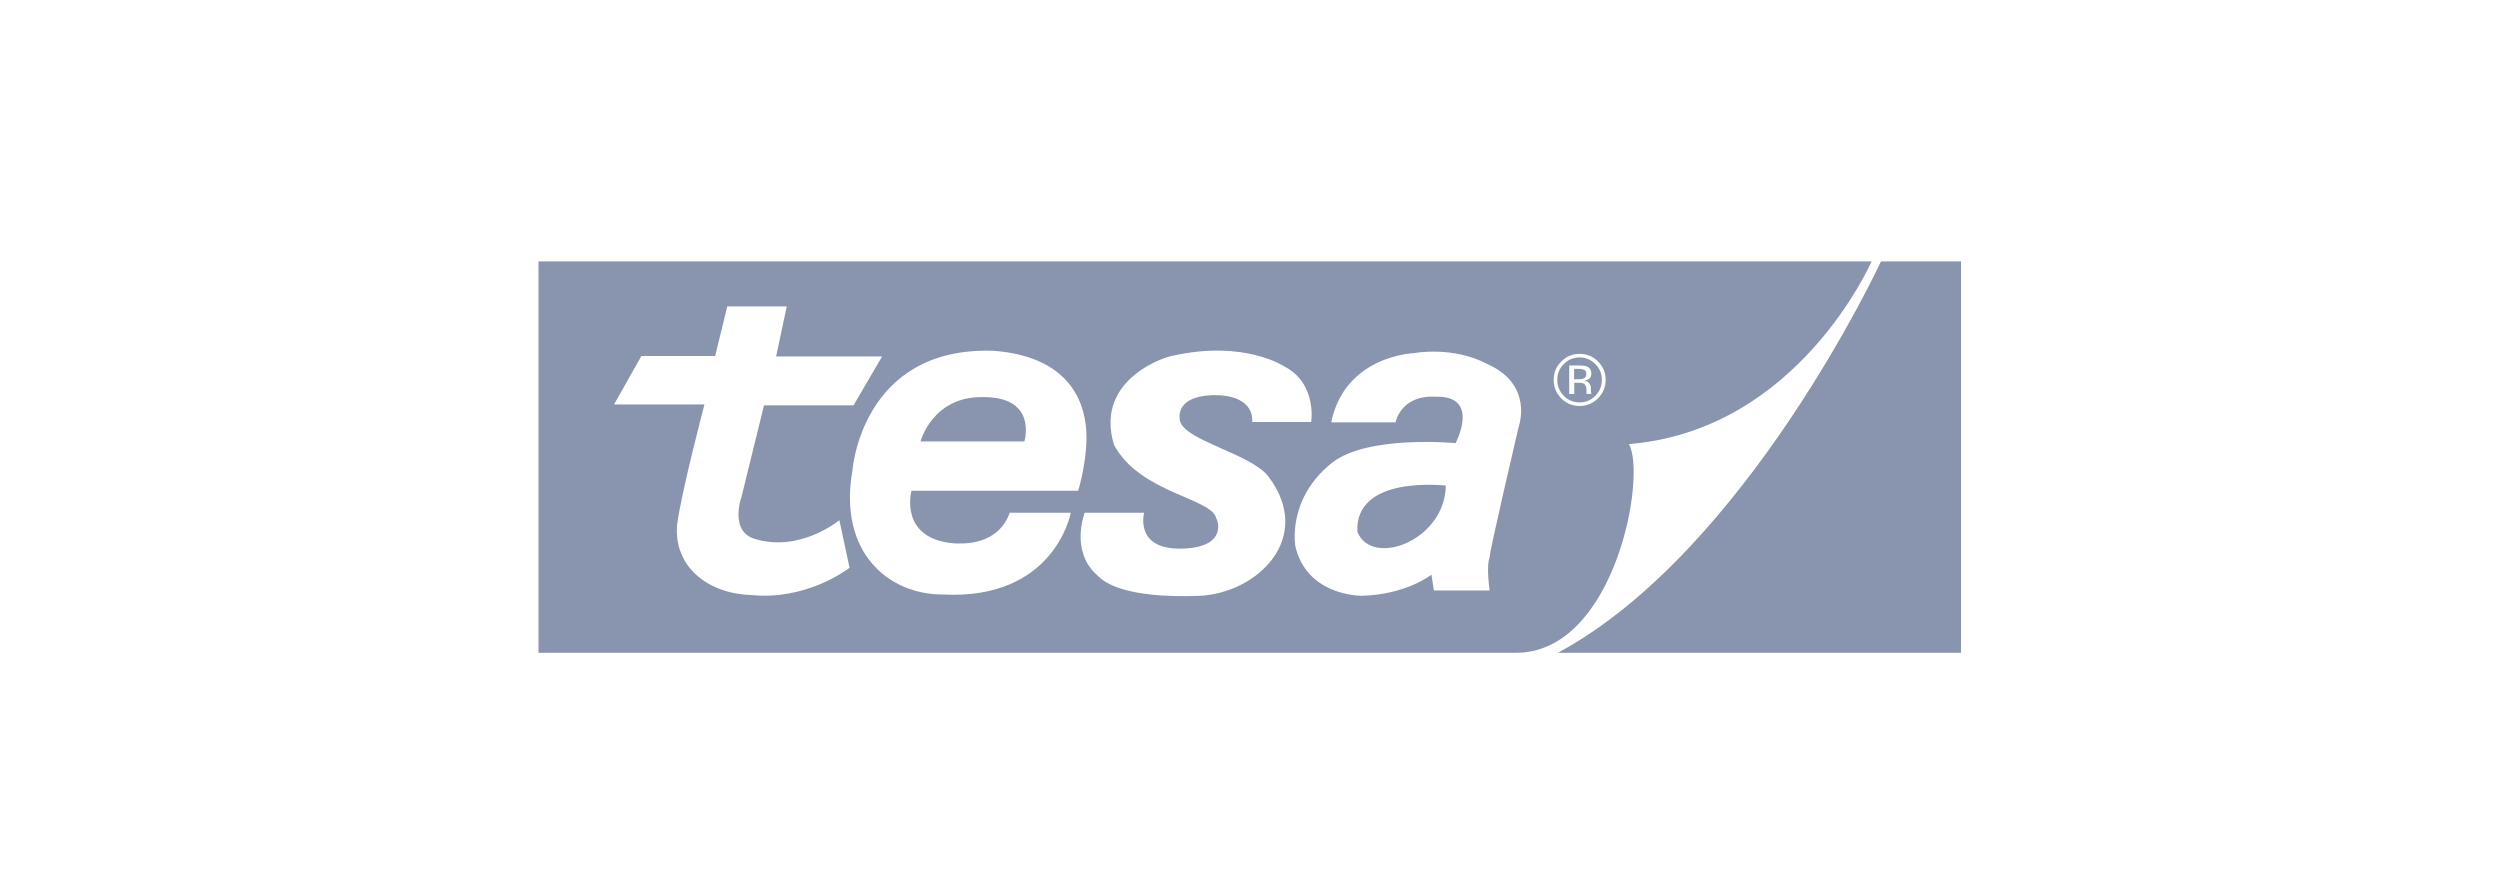 <svg width="212" height="75" viewBox="0 0 212 75" fill="none" xmlns="http://www.w3.org/2000/svg">
<g clip-path="url(#clip0_1026_10682)">
<path fill-rule="evenodd" clip-rule="evenodd" d="M158.706 22.166C158.706 22.166 152.506 36.503 138.129 37.657C139.661 40.278 136.958 55.358 128.553 55.358H45.664V22.166H158.706ZM166.295 22.166V55.358H132.107C148.123 46.724 159.507 22.166 159.507 22.166H166.295ZM99.507 30.156C99.231 30.121 92.733 31.983 94.464 37.714C96.642 41.822 102.791 42.233 103.139 43.961C103.174 43.926 104.245 46.341 100.408 46.519C96.299 46.702 96.96 43.738 97.021 43.495L97.025 43.48H91.981C91.981 43.48 90.754 46.596 92.918 48.665C92.945 48.673 92.99 48.727 93.073 48.812L93.134 48.873C93.678 49.406 95.46 50.753 101.699 50.528C106.664 50.301 111.494 45.569 107.537 40.377C106.047 38.479 100.514 37.374 100.068 35.716C100.068 35.716 99.408 33.542 103.04 33.506C106.472 33.541 106.198 35.679 106.182 35.783L106.182 35.787H111.189C111.189 35.787 111.707 32.543 108.941 31.091C108.941 31.091 105.558 28.81 99.507 30.156ZM119.864 29.951C119.864 29.951 114.055 30.156 112.885 35.816H118.346C118.346 35.816 118.758 33.471 121.765 33.641C125.574 33.542 123.432 37.579 123.432 37.579C123.432 37.579 116.006 36.857 112.963 39.237C109.09 42.311 109.849 46.341 109.849 46.341C110.788 50.325 114.927 50.512 115.431 50.52L115.481 50.521C119.283 50.421 121.389 48.728 121.389 48.728L121.595 50.074H126.326C126.326 50.074 126.007 48.056 126.326 47.241C126.227 47.099 128.78 36.198 128.78 36.198C128.78 36.198 130.092 32.642 126.156 30.886C123.184 29.299 119.864 29.951 119.864 29.951ZM66.716 25.984H61.673L60.645 30.191H54.389L52.069 34.3H59.737C59.737 34.3 57.807 41.617 57.424 44.45C57.084 47.971 59.949 50.351 63.716 50.457C68.275 50.924 71.731 48.385 72.023 48.163L72.043 48.148L71.178 44.11C71.178 44.11 67.794 46.936 63.886 45.661C61.91 44.953 62.828 42.27 62.883 42.113L62.886 42.106L64.787 34.371H72.383L74.802 30.227H65.815L66.716 25.984ZM72.277 39.959C71.1 46.759 75.249 50.414 79.952 50.414C89.326 50.896 90.766 43.682 90.803 43.484L90.804 43.48H85.619C85.591 43.48 84.966 46.349 80.853 46.072C76.273 45.662 77.252 41.768 77.291 41.621L77.292 41.617H91.428C91.428 41.617 92.357 38.614 92.081 36.092C91.698 32.819 89.485 30.121 84.201 29.745C73.001 29.398 72.277 39.959 72.277 39.959ZM122.602 41.171C122.567 45.796 116.382 48.176 115.105 45.109C114.864 40.207 122.638 41.206 122.602 41.171ZM86.869 37.434L86.867 37.438H78.058C78.058 37.438 79.058 33.641 83.271 33.676C87.957 33.6 86.909 37.297 86.869 37.434ZM133.951 30.007C133.348 30.007 132.83 30.22 132.398 30.652C131.965 31.084 131.752 31.601 131.752 32.21C131.752 32.826 131.965 33.343 132.39 33.776C132.823 34.208 133.341 34.427 133.951 34.427C134.561 34.427 135.079 34.208 135.511 33.776C135.944 33.343 136.157 32.819 136.157 32.21C136.157 31.601 135.944 31.077 135.511 30.652C135.086 30.22 134.561 30.007 133.951 30.007ZM133.944 30.312C134.469 30.312 134.916 30.496 135.284 30.871C135.653 31.24 135.838 31.686 135.838 32.21C135.838 32.741 135.653 33.195 135.284 33.563C134.916 33.938 134.469 34.123 133.944 34.123C133.419 34.123 132.972 33.938 132.603 33.563C132.242 33.188 132.057 32.741 132.057 32.21C132.057 31.686 132.242 31.24 132.61 30.871C132.979 30.496 133.426 30.312 133.944 30.312ZM133.908 30.992H133.071V33.414H133.497V32.458H133.83C134.057 32.458 134.213 32.486 134.306 32.536C134.433 32.615 134.509 32.756 134.528 32.974L134.533 33.089V33.28L134.54 33.358C134.54 33.372 134.547 33.379 134.547 33.386L134.55 33.397L134.554 33.407H134.951L134.937 33.372C134.93 33.351 134.923 33.308 134.916 33.244L134.909 33.153L134.908 33.067V32.89C134.908 32.77 134.859 32.642 134.774 32.515C134.689 32.387 134.547 32.309 134.355 32.281C134.511 32.253 134.625 32.217 134.71 32.161C134.866 32.061 134.944 31.906 134.944 31.686C134.944 31.381 134.816 31.183 134.568 31.077C134.426 31.02 134.206 30.992 133.908 30.992ZM133.845 31.282C134.086 31.282 134.256 31.318 134.362 31.374C134.469 31.438 134.525 31.558 134.518 31.729C134.518 31.913 134.433 32.04 134.27 32.104C134.206 32.13 134.115 32.149 133.995 32.157L133.866 32.161H133.483V31.282H133.845Z" fill="#8995AF"/>
</g>
<defs>
<clipPath id="clip0_1026_10682">
<rect width="122" height="34" fill="white" transform="translate(45 21.5)"/>
</clipPath>
</defs>
</svg>
